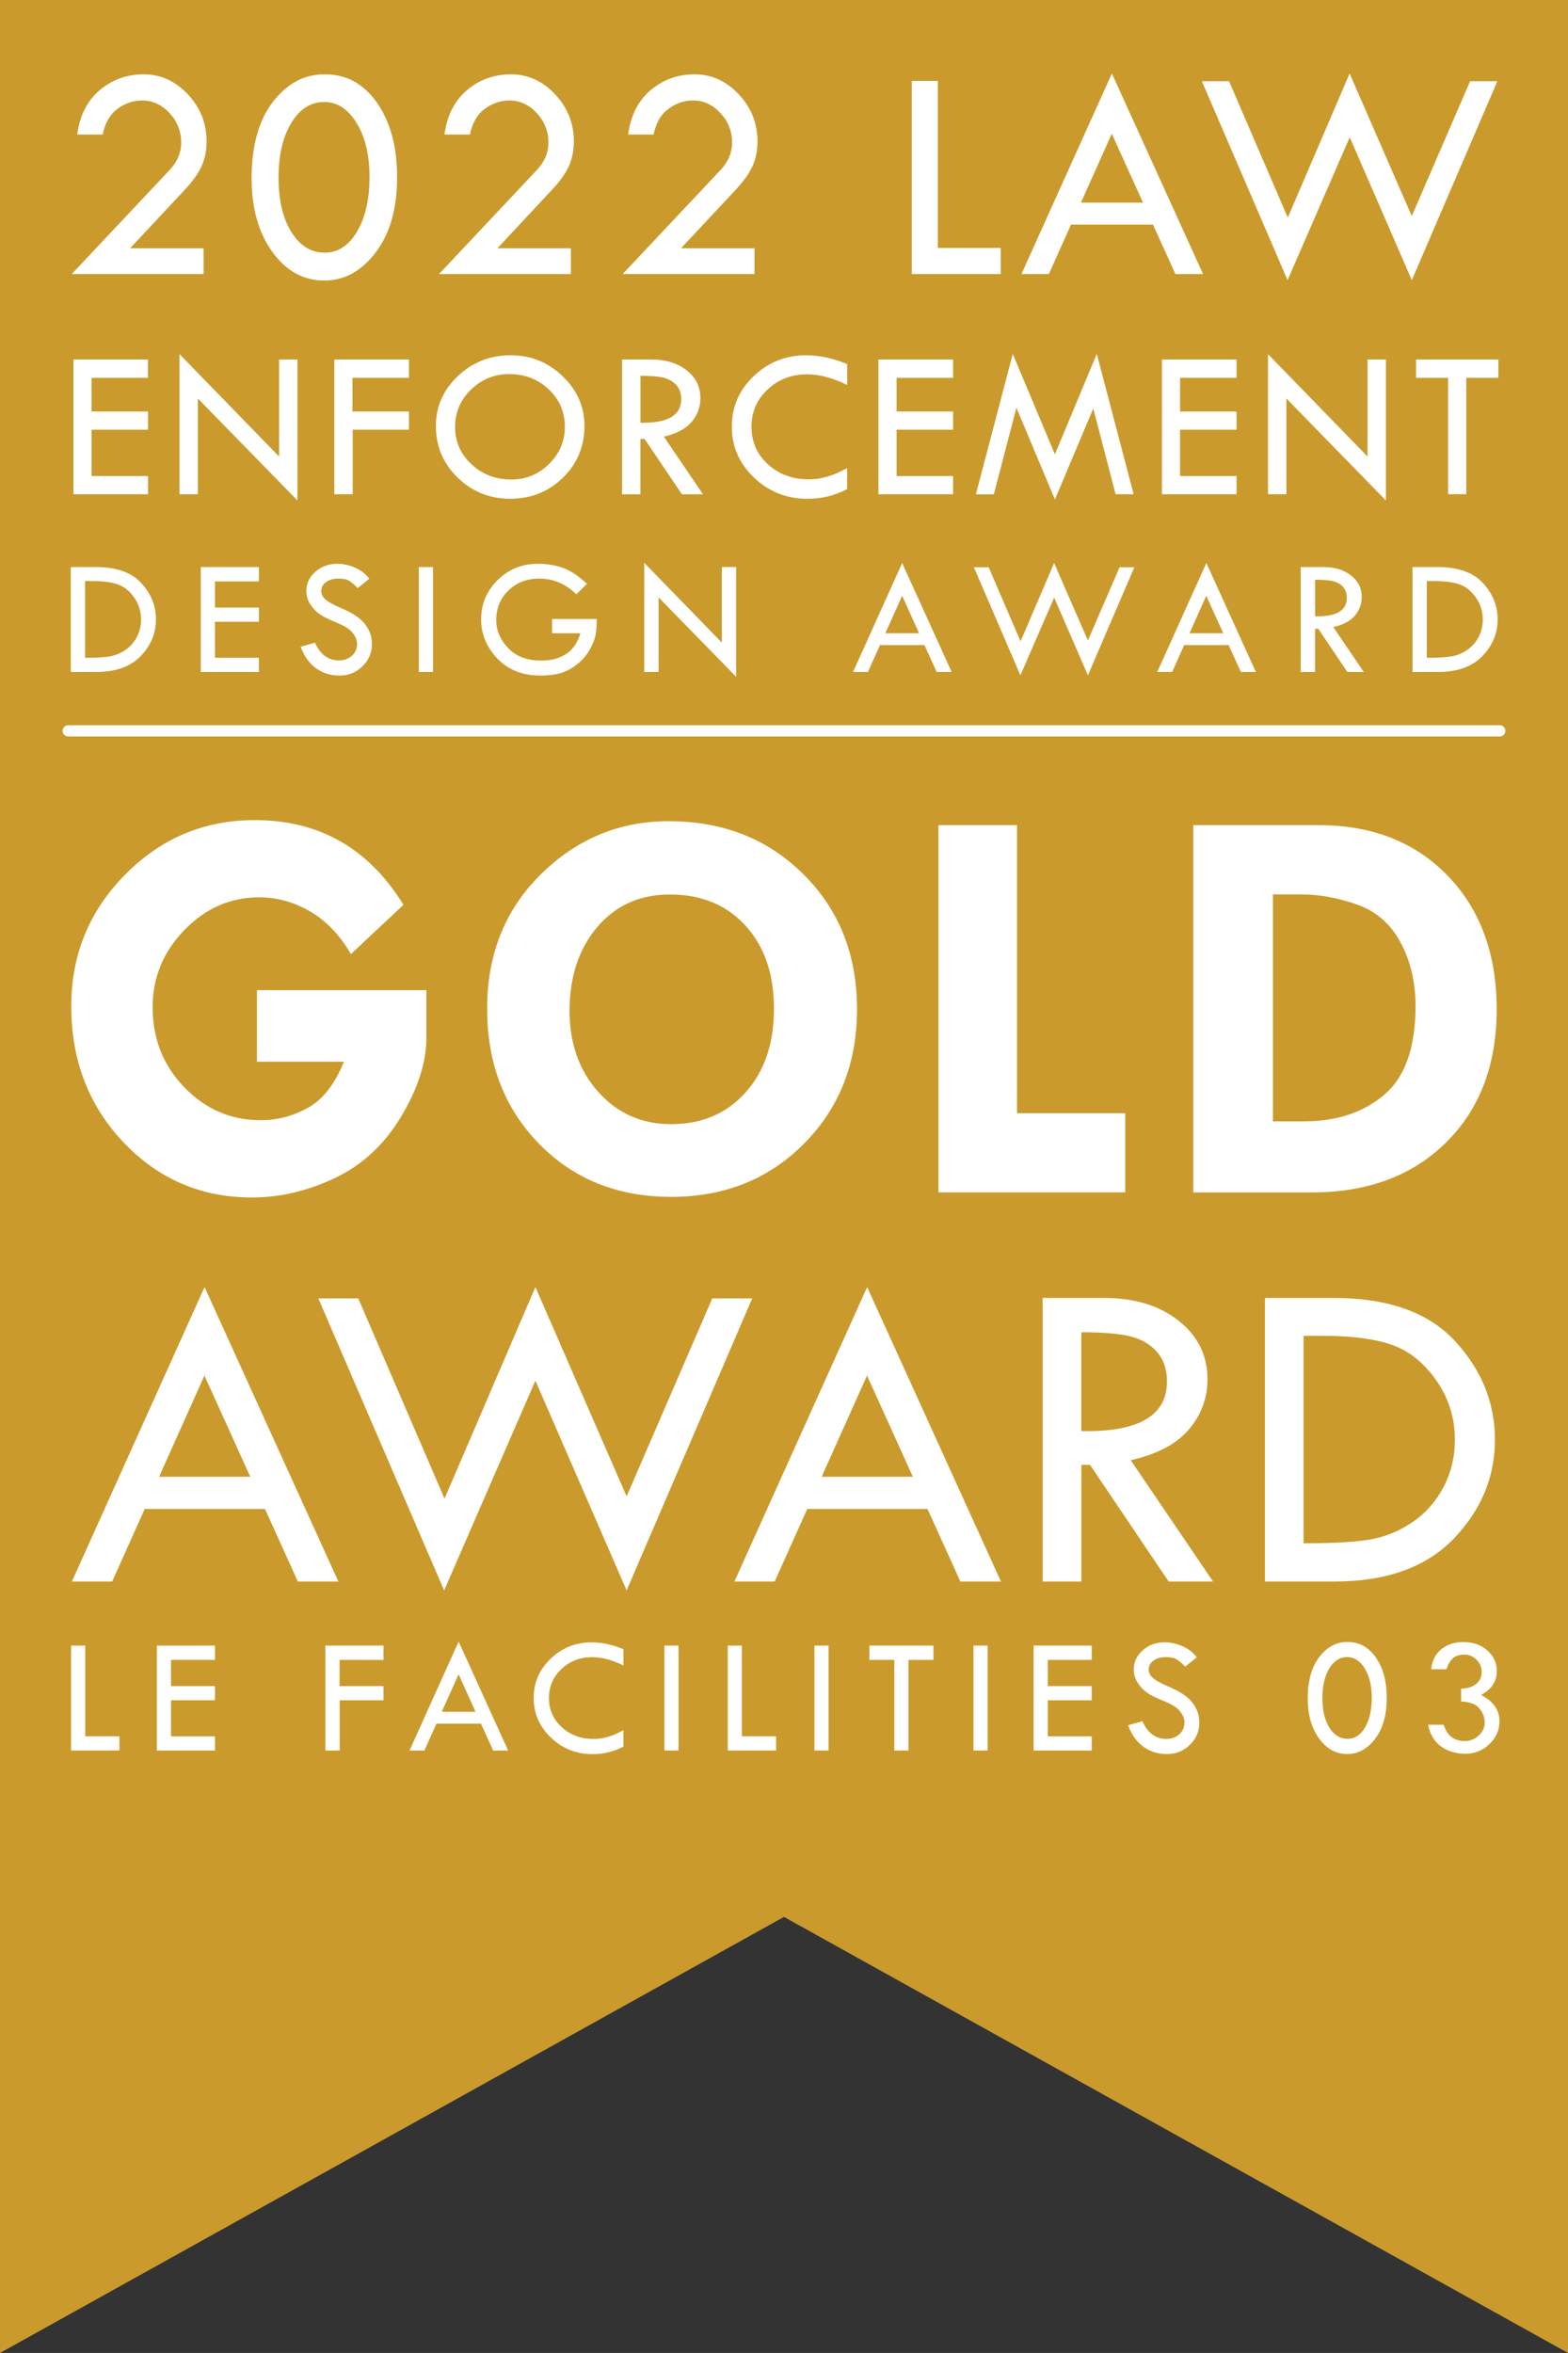 <?xml version="1.0" encoding="utf-8"?>
<!-- Generator: Adobe Illustrator 26.5.0, SVG Export Plug-In . SVG Version: 6.00 Build 0)  -->
<svg version="1.1" xmlns="http://www.w3.org/2000/svg" xmlns:xlink="http://www.w3.org/1999/xlink" x="0px" y="0px"
	 viewBox="0 0 279.01 418.51" style="enable-background:new 0 0 279.01 418.51;" xml:space="preserve">
<rect x="0" y="0" width="279.01" height="418.51" fill="#333333" stroke="none"/>
<style type="text/css">
	.st0{display:none;}
	.st1{display:inline;}
	.st2{fill:#CA9A2C;}
	.st3{fill:none;stroke:#FFFFFF;stroke-width:0.4;stroke-linecap:round;stroke-linejoin:round;stroke-miterlimit:10;}
	.st4{fill:#BCBEC0;}
	.st5{fill:#DC1F26;}
	.st6{fill:#CB6828;}
	.st7{fill:#FFFFFF;}
	.st8{fill:#54667E;}
	.st9{fill:none;stroke:#FFFFFF;stroke-width:2;stroke-linecap:round;stroke-linejoin:round;stroke-miterlimit:10;}
</style>
<g id="MINIS" class="st0">
</g>
<g id="FLAG">
	<polygon class="st2" points="279.01,418.51 139.5,340.95 0,418.51 0,0 279.01,0 	"/>
</g>
<g id="LINE">
	<line class="st9" x1="12.14" y1="129.99" x2="266.87" y2="129.99"/>
</g>
<g id="TYPE__x7C__OG">
</g>
<g id="TYPE__x7C__EXP">
	<g>
		<g>
			<path class="st7" d="M13.06,63.94h13.28v3.27H16.3v5.98h10.05v3.24H16.3v8.24h10.05v3.24H13.06V63.94z"/>
			<path class="st7" d="M31.94,62.98L49.66,81.2V63.94h3.27v25.08L35.21,70.88v17.03h-3.27V62.98z"/>
			<path class="st7" d="M59.49,63.94h13.28v3.27H62.72v5.98h10.05v3.24H62.76v11.48h-3.27V63.94z"/>
			<path class="st7" d="M77.56,75.78c0-3.46,1.3-6.42,3.91-8.89c2.61-2.47,5.74-3.7,9.41-3.7c3.57,0,6.65,1.24,9.24,3.73
				s3.88,5.44,3.88,8.86c0,3.62-1.28,6.68-3.83,9.18c-2.55,2.5-5.69,3.75-9.4,3.75c-3.66,0-6.78-1.26-9.35-3.78
				C78.84,82.42,77.56,79.37,77.56,75.78z M100.51,75.94c0-2.64-0.95-4.87-2.86-6.68c-1.91-1.81-4.25-2.72-7.04-2.72
				c-2.65,0-4.91,0.92-6.8,2.76s-2.83,4.05-2.83,6.63c0,2.62,0.97,4.83,2.91,6.64c1.94,1.81,4.31,2.72,7.12,2.72
				c2.58,0,4.81-0.92,6.69-2.77S100.51,78.48,100.51,75.94z"/>
			<path class="st7" d="M110.69,63.94h5.19c2.58,0,4.69,0.64,6.31,1.93c1.62,1.29,2.44,2.93,2.44,4.94c0,1.6-0.53,3.02-1.58,4.25
				c-1.05,1.23-2.69,2.09-4.92,2.6l6.96,10.26h-3.75l-6.65-9.86h-0.73v9.86h-3.27V63.94z M113.97,66.84v8.35
				c4.83,0.1,7.24-1.3,7.24-4.2c0-1.02-0.28-1.85-0.85-2.49s-1.32-1.08-2.26-1.32C117.17,66.96,115.79,66.84,113.97,66.84z"/>
			<path class="st7" d="M150.75,64.77v3.71c-2.58-1.27-4.96-1.9-7.13-1.9c-2.78,0-5.13,0.9-7.04,2.7c-1.91,1.8-2.86,4.01-2.86,6.62
				c0,2.67,0.97,4.9,2.92,6.68c1.95,1.79,4.39,2.68,7.33,2.68c2.13,0,4.39-0.67,6.77-2.01v3.74c-2.17,1.15-4.52,1.73-7.05,1.73
				c-3.71,0-6.89-1.26-9.52-3.77c-2.63-2.51-3.95-5.54-3.95-9.09c0-3.48,1.29-6.47,3.88-8.95c2.59-2.48,5.71-3.72,9.36-3.72
				C145.82,63.19,148.25,63.72,150.75,64.77z"/>
			<path class="st7" d="M156.31,63.94h13.28v3.27h-10.05v5.98h10.05v3.24h-10.05v8.24h10.05v3.24h-13.28V63.94z"/>
			<path class="st7" d="M195.16,62.94l6.56,24.97h-3.21l-3.97-15.25l-6.83,16.18l-6.85-16.31l-4.02,15.39h-3.19l6.56-24.97
				l7.5,17.86L195.16,62.94z"/>
			<path class="st7" d="M206.75,63.94h13.28v3.27h-10.05v5.98h10.05v3.24h-10.05v8.24h10.05v3.24h-13.28V63.94z"/>
			<path class="st7" d="M225.62,62.98l17.72,18.22V63.94h3.27v25.08L228.9,70.88v17.03h-3.27V62.98z"/>
			<path class="st7" d="M251.97,63.94h14.66v3.27h-5.72v20.69h-3.24V67.21h-5.7V63.94z"/>
		</g>
	</g>
	<g>
		<path class="st7" d="M23.15,44.16h13.08v4.58H12.77l17.5-18.6c1.31-1.44,1.97-3.02,1.97-4.75c0-2.03-0.69-3.79-2.08-5.28
			c-1.38-1.49-3.01-2.24-4.88-2.24c-1.55,0-3,0.49-4.35,1.48c-1.36,0.99-2.24,2.52-2.66,4.58h-4.53c0.45-3.38,1.78-6.01,4-7.89
			c2.22-1.88,4.83-2.82,7.83-2.82s5.62,1.18,7.85,3.55c2.23,2.36,3.34,5.17,3.34,8.4c0,1.56-0.28,3-0.85,4.3
			c-0.57,1.3-1.57,2.72-3,4.25L23.15,44.16z"/>
		<path class="st7" d="M57.9,13.23c3.77,0,6.84,1.69,9.21,5.08c2.36,3.39,3.55,7.79,3.55,13.2c0,5.61-1.27,10.08-3.82,13.4
			c-2.54,3.33-5.59,4.99-9.15,4.99c-3.7,0-6.78-1.7-9.24-5.11c-2.45-3.41-3.68-7.74-3.68-13.01c0-5.84,1.26-10.39,3.79-13.66
			s5.55-4.89,9.07-4.89H57.9z M65.75,31.46c0-3.88-0.76-7.07-2.29-9.57c-1.53-2.5-3.45-3.75-5.77-3.75c-2.39,0-4.34,1.24-5.85,3.71
			c-1.51,2.47-2.27,5.73-2.27,9.77c0,4.01,0.76,7.23,2.29,9.67c1.53,2.44,3.5,3.65,5.93,3.65c2.34,0,4.25-1.24,5.73-3.73
			C65.01,38.72,65.75,35.47,65.75,31.46z"/>
		<path class="st7" d="M88.51,44.16h13.08v4.58H78.12l17.5-18.6c1.31-1.44,1.97-3.02,1.97-4.75c0-2.03-0.69-3.79-2.08-5.28
			c-1.38-1.49-3.01-2.24-4.88-2.24c-1.55,0-3,0.49-4.35,1.48c-1.36,0.99-2.24,2.52-2.66,4.58h-4.53c0.45-3.38,1.78-6.01,4-7.89
			c2.22-1.88,4.83-2.82,7.83-2.82s5.62,1.18,7.85,3.55c2.23,2.36,3.34,5.17,3.34,8.4c0,1.56-0.28,3-0.85,4.3
			c-0.57,1.3-1.57,2.72-3,4.25L88.51,44.16z"/>
		<path class="st7" d="M121.18,44.16h13.08v4.58H110.8l17.5-18.6c1.31-1.44,1.97-3.02,1.97-4.75c0-2.03-0.69-3.79-2.08-5.28
			c-1.38-1.49-3.01-2.24-4.88-2.24c-1.55,0-3,0.49-4.35,1.48c-1.36,0.99-2.24,2.52-2.66,4.58h-4.53c0.45-3.38,1.78-6.01,4-7.89
			c2.22-1.88,4.83-2.82,7.83-2.82s5.62,1.18,7.85,3.55c2.23,2.36,3.34,5.17,3.34,8.4c0,1.56-0.28,3-0.85,4.3
			c-0.57,1.3-1.57,2.72-3,4.25L121.18,44.16z"/>
		<path class="st7" d="M162.24,14.39h4.64v29.71h11.19v4.64h-15.83V14.39z"/>
		<path class="st7" d="M197.85,13.07l16.22,35.67h-4.92l-3.99-8.79h-14.58l-3.94,8.79h-4.88L197.85,13.07z M197.83,23.79
			l-5.49,12.25h11.05L197.83,23.79z"/>
		<path class="st7" d="M240.15,13.07l11.06,25.36l10.38-23.98h4.85l-15.22,35.38l-11.05-25.41l-11.06,25.41l-15.25-35.38h4.84
			l10.45,24.25L240.15,13.07z"/>
	</g>
	<g>
		<path class="st7" d="M12.6,100.86h4.53c3.58,0,6.25,0.95,8,2.84s2.62,4.06,2.62,6.49c0,2.45-0.9,4.62-2.71,6.5
			s-4.43,2.83-7.88,2.83H12.6V100.86z M15.14,103.35V117h0.15c1.89,0,3.32-0.09,4.28-0.26s1.87-0.54,2.72-1.12s1.54-1.34,2.05-2.29
			s0.76-2,0.76-3.14c0-1.44-0.41-2.73-1.22-3.9s-1.78-1.94-2.91-2.34c-1.13-0.4-2.64-0.6-4.55-0.6H15.14z"/>
		<path class="st7" d="M35.73,100.86h10.34v2.55h-7.82v4.66h7.82v2.52h-7.82V117h7.82v2.52H35.73V100.86z"/>
		<path class="st7" d="M65.72,102.94l-2.07,1.66c-0.55-0.57-1.04-0.99-1.48-1.27s-1.08-0.42-1.92-0.42c-0.92,0-1.66,0.21-2.23,0.62
			c-0.57,0.41-0.85,0.95-0.85,1.6c0,0.56,0.25,1.06,0.75,1.5c0.5,0.43,1.35,0.91,2.54,1.42c1.2,0.51,2.13,0.99,2.8,1.44
			c0.67,0.44,1.22,0.93,1.65,1.47c0.43,0.54,0.75,1.1,0.96,1.7s0.31,1.22,0.31,1.89c0,1.55-0.56,2.87-1.69,3.97
			c-1.13,1.09-2.49,1.64-4.09,1.64c-1.56,0-2.94-0.43-4.14-1.28c-1.2-0.85-2.12-2.14-2.76-3.85l2.55-0.72
			c0.93,2.1,2.35,3.15,4.26,3.15c0.93,0,1.7-0.28,2.31-0.83c0.62-0.55,0.92-1.26,0.92-2.1c0-0.51-0.16-1.01-0.48-1.53
			c-0.32-0.51-0.72-0.93-1.2-1.26c-0.48-0.33-1.24-0.71-2.29-1.14c-1.04-0.43-1.85-0.82-2.41-1.18c-0.56-0.36-1.05-0.78-1.46-1.27
			c-0.41-0.49-0.71-0.98-0.9-1.47c-0.19-0.49-0.29-1.01-0.29-1.57c0-1.34,0.54-2.48,1.61-3.42c1.07-0.94,2.38-1.41,3.91-1.41
			c1.02,0,2.05,0.22,3.09,0.66S65.03,102.04,65.72,102.94z"/>
		<path class="st7" d="M74.53,100.86h2.52v18.66h-2.52V100.86z"/>
		<path class="st7" d="M104.44,103.85l-1.89,1.86c-1.9-1.87-4.11-2.8-6.61-2.8c-2.19,0-4.01,0.7-5.46,2.11s-2.18,3.16-2.18,5.27
			c0,1.84,0.71,3.5,2.12,4.98c1.41,1.48,3.36,2.22,5.84,2.22c3.72,0,6.06-1.62,7.02-4.85h-5.04v-2.55h7.95
			c0,1.28-0.09,2.3-0.26,3.06c-0.17,0.76-0.53,1.6-1.06,2.52c-0.54,0.92-1.25,1.74-2.15,2.46c-0.89,0.73-1.85,1.25-2.87,1.56
			c-1.02,0.31-2.24,0.47-3.65,0.47c-3.22,0-5.79-1.01-7.71-3.04c-1.92-2.02-2.88-4.34-2.88-6.95c0-2.74,0.98-5.08,2.94-7
			s4.34-2.89,7.13-2.89c1.66,0,3.18,0.25,4.55,0.75C101.6,101.53,103,102.47,104.44,103.85z"/>
		<path class="st7" d="M114.64,100.11l13.8,14.18v-13.44h2.55v19.53l-13.8-14.12v13.26h-2.55V100.11z"/>
		<path class="st7" d="M160.53,100.14l8.81,19.38h-2.67l-2.17-4.78h-7.92l-2.14,4.78h-2.65L160.53,100.14z M160.53,105.97
			l-2.99,6.66h6L160.53,105.97z"/>
		<path class="st7" d="M187.57,100.14l6.01,13.78l5.64-13.03h2.63l-8.27,19.22l-6-13.81l-6.01,13.81l-8.28-19.22h2.63l5.68,13.18
			L187.57,100.14z"/>
		<path class="st7" d="M214.66,100.14l8.81,19.38h-2.67l-2.17-4.78h-7.92l-2.14,4.78h-2.65L214.66,100.14z M214.65,105.97
			l-2.99,6.66h6L214.65,105.97z"/>
		<path class="st7" d="M231.46,100.86h4.04c2.01,0,3.65,0.5,4.91,1.5c1.27,1,1.9,2.28,1.9,3.84c0,1.25-0.41,2.35-1.23,3.31
			c-0.82,0.96-2.09,1.63-3.83,2.02l5.42,7.99h-2.92l-5.18-7.68h-0.57v7.68h-2.55V100.86z M234.01,103.12v6.5
			c3.76,0.08,5.64-1.01,5.64-3.27c0-0.79-0.22-1.44-0.66-1.94s-1.03-0.84-1.76-1.03S235.42,103.12,234.01,103.12z"/>
		<path class="st7" d="M251.34,100.86h4.53c3.58,0,6.25,0.95,8,2.84s2.62,4.06,2.62,6.49c0,2.45-0.9,4.62-2.71,6.5
			s-4.43,2.83-7.88,2.83h-4.56V100.86z M253.89,103.35V117h0.15c1.89,0,3.32-0.09,4.28-0.26s1.87-0.54,2.72-1.12
			s1.54-1.34,2.05-2.29s0.76-2,0.76-3.14c0-1.44-0.41-2.73-1.22-3.9s-1.78-1.94-2.91-2.34c-1.13-0.4-2.64-0.6-4.55-0.6H253.89z"/>
	</g>
	<g>
		<path class="st7" d="M71.79,160.94l-9.35,8.76c-1.96-3.38-4.38-5.91-7.26-7.59c-2.89-1.67-5.9-2.51-9.06-2.51
			c-5.11,0-9.54,1.94-13.31,5.82s-5.65,8.46-5.65,13.73c0,5.61,1.88,10.36,5.65,14.25c3.76,3.9,8.3,5.85,13.61,5.85
			c2.89,0,5.66-0.73,8.33-2.19c2.67-1.46,4.82-4.2,6.44-8.21H45.72v-12.74h30.15v8.46c0,4.35-1.49,9.01-4.48,14.01
			c-2.99,4.99-6.92,8.64-11.79,10.95c-4.88,2.31-9.8,3.46-14.78,3.46c-9.02,0-16.64-3.27-22.84-9.8c-6.2-6.53-9.3-14.61-9.3-24.23
			c0-9.12,3.19-16.92,9.58-23.39c6.38-6.47,14.07-9.7,23.06-9.7C56.8,145.86,65.62,150.89,71.79,160.94z"/>
		<path class="st7" d="M86.68,179.4c0-9.65,3.19-17.62,9.58-23.91c6.39-6.29,13.96-9.43,22.71-9.43c9.68,0,17.7,3.16,24.03,9.48
			c6.34,6.32,9.5,14.3,9.5,23.96c0,9.59-3.13,17.55-9.4,23.88c-6.27,6.34-14.16,9.5-23.68,9.5c-9.52,0-17.36-3.15-23.51-9.45
			C89.75,197.13,86.68,189.12,86.68,179.4z M119.62,159.1c-5.47-0.1-9.88,1.79-13.24,5.67c-3.35,3.88-5.03,8.89-5.03,15.03
			c0,5.81,1.71,10.62,5.12,14.43c3.42,3.81,7.73,5.72,12.94,5.72c5.47,0,9.89-1.88,13.26-5.65c3.37-3.76,5.05-8.73,5.05-14.9
			c0-6.07-1.65-10.95-4.95-14.63C129.48,161.09,125.09,159.19,119.62,159.1z"/>
		<path class="st7" d="M166.99,146.76h13.98V198h19.26v14.08h-33.24V146.76z"/>
		<path class="st7" d="M212.33,146.76h22.29c9.52,0,17.18,3,22.99,9.01c5.8,6,8.71,13.92,8.71,23.73c0,9.85-2.99,17.75-8.98,23.68
			c-5.99,5.94-13.96,8.91-23.91,8.91h-21.1V146.76z M226.51,159.1v40.35h5.57c5.77,0,10.51-1.58,14.23-4.73
			c3.71-3.15,5.57-8.41,5.57-15.77c0-4.28-0.9-8.07-2.69-11.37c-1.79-3.3-4.39-5.54-7.79-6.72c-3.4-1.18-6.64-1.77-9.73-1.77H226.51
			z"/>
	</g>
	<g>
		<path class="st7" d="M36.4,228.92l23.81,52.38H53l-5.85-12.91h-21.4l-5.79,12.91h-7.17L36.4,228.92z M36.38,244.67l-8.07,17.99
			h16.22L36.38,244.67z"/>
		<path class="st7" d="M95.27,228.92l16.23,37.23l15.24-35.21h7.11l-22.35,51.94l-16.23-37.31l-16.24,37.31l-22.39-51.94h7.11
			l15.35,35.61L95.27,228.92z"/>
		<path class="st7" d="M154.3,228.92l23.81,52.38h-7.22l-5.85-12.91h-21.4l-5.79,12.91h-7.17L154.3,228.92z M154.28,244.67
			l-8.07,17.99h16.22L154.28,244.67z"/>
		<path class="st7" d="M185.52,230.86h10.93c5.44,0,9.86,1.35,13.28,4.06c3.42,2.7,5.13,6.17,5.13,10.39c0,3.38-1.11,6.36-3.32,8.95
			c-2.21,2.59-5.66,4.41-10.34,5.46l14.65,21.58h-7.9l-13.99-20.75h-1.54v20.75h-6.89V230.86z M192.41,236.96v17.58
			c10.16,0.21,15.24-2.73,15.24-8.83c0-2.14-0.59-3.89-1.78-5.25c-1.19-1.36-2.77-2.28-4.75-2.77
			C199.14,237.21,196.23,236.96,192.41,236.96z"/>
		<path class="st7" d="M225.07,230.86h12.23c9.69,0,16.89,2.56,21.62,7.68c4.72,5.12,7.09,10.97,7.09,17.54
			c0,6.62-2.44,12.48-7.32,17.58c-4.88,5.09-11.98,7.64-21.3,7.64h-12.31V230.86z M231.96,237.59v36.9h0.4
			c5.12,0,8.97-0.23,11.56-0.69c2.59-0.46,5.04-1.47,7.36-3.03c2.32-1.56,4.17-3.62,5.54-6.2c1.37-2.57,2.06-5.4,2.06-8.49
			c0-3.88-1.1-7.39-3.29-10.53c-2.19-3.14-4.81-5.25-7.86-6.33c-3.05-1.08-7.15-1.62-12.29-1.62H231.96z"/>
	</g>
	<g>
		<path class="st7" d="M12.65,292.69h2.52v16.14h6.08v2.52h-8.6V292.69z"/>
		<path class="st7" d="M27.91,292.69h10.34v2.55h-7.82v4.66h7.82v2.52h-7.82v6.42h7.82v2.52H27.91V292.69z"/>
		<path class="st7" d="M57.9,292.69h10.34v2.55h-7.82v4.66h7.82v2.52h-7.79v8.94H57.9V292.69z"/>
		<path class="st7" d="M81.61,291.98l8.81,19.38h-2.67l-2.17-4.78h-7.92l-2.14,4.78h-2.65L81.61,291.98z M81.6,297.8l-2.99,6.66h6
			L81.6,297.8z"/>
		<path class="st7" d="M110.94,293.34v2.89c-2.01-0.99-3.86-1.48-5.55-1.48c-2.17,0-3.99,0.7-5.48,2.1s-2.23,3.12-2.23,5.16
			c0,2.08,0.76,3.81,2.28,5.2c1.52,1.39,3.42,2.09,5.71,2.09c1.66,0,3.42-0.52,5.27-1.57v2.92c-1.69,0.9-3.52,1.35-5.49,1.35
			c-2.89,0-5.36-0.98-7.41-2.93s-3.08-4.32-3.08-7.08c0-2.71,1.01-5.04,3.02-6.97c2.02-1.93,4.45-2.9,7.29-2.9
			C107.1,292.11,108.99,292.52,110.94,293.34z"/>
		<path class="st7" d="M118.22,292.69h2.52v18.66h-2.52V292.69z"/>
		<path class="st7" d="M129.5,292.69h2.52v16.14h6.08v2.52h-8.6V292.69z"/>
		<path class="st7" d="M144.92,292.69h2.52v18.66h-2.52V292.69z"/>
		<path class="st7" d="M154.69,292.69h11.41v2.55h-4.45v16.11h-2.52v-16.11h-4.44V292.69z"/>
		<path class="st7" d="M173.22,292.69h2.52v18.66h-2.52V292.69z"/>
		<path class="st7" d="M183.92,292.69h10.34v2.55h-7.82v4.66h7.82v2.52h-7.82v6.42h7.82v2.52h-10.34V292.69z"/>
		<path class="st7" d="M212.95,294.77l-2.06,1.66c-0.55-0.57-1.04-0.99-1.48-1.27s-1.08-0.42-1.92-0.42c-0.92,0-1.66,0.21-2.23,0.62
			c-0.57,0.41-0.86,0.95-0.86,1.6c0,0.56,0.25,1.06,0.75,1.5c0.5,0.43,1.35,0.91,2.54,1.42c1.2,0.51,2.13,0.99,2.8,1.44
			c0.67,0.44,1.22,0.93,1.65,1.47s0.75,1.1,0.96,1.7c0.21,0.6,0.31,1.22,0.31,1.89c0,1.55-0.56,2.87-1.69,3.97s-2.49,1.64-4.09,1.64
			c-1.56,0-2.94-0.43-4.14-1.28s-2.12-2.14-2.76-3.85l2.55-0.72c0.93,2.1,2.35,3.15,4.26,3.15c0.93,0,1.7-0.28,2.31-0.83
			c0.62-0.55,0.92-1.26,0.92-2.1c0-0.51-0.16-1.01-0.48-1.53s-0.72-0.93-1.2-1.26c-0.48-0.33-1.24-0.71-2.29-1.14
			c-1.04-0.43-1.85-0.82-2.41-1.18c-0.56-0.36-1.05-0.78-1.46-1.27c-0.41-0.49-0.71-0.98-0.9-1.47c-0.19-0.49-0.29-1.01-0.29-1.57
			c0-1.34,0.54-2.48,1.61-3.42c1.07-0.94,2.38-1.41,3.91-1.41c1.02,0,2.04,0.22,3.09,0.66S212.26,293.88,212.95,294.77z"/>
		<path class="st7" d="M239.83,292.06c2.05,0,3.72,0.92,5,2.76s1.93,4.23,1.93,7.17c0,3.05-0.69,5.47-2.07,7.28
			s-3.04,2.71-4.97,2.71c-2.01,0-3.68-0.93-5.02-2.78s-2-4.21-2-7.07c0-3.17,0.69-5.65,2.06-7.42s3.02-2.66,4.93-2.66H239.83z
			 M244.09,301.97c0-2.11-0.41-3.84-1.24-5.2s-1.88-2.04-3.13-2.04c-1.3,0-2.36,0.67-3.18,2.01s-1.23,3.11-1.23,5.31
			c0,2.18,0.42,3.93,1.25,5.25s1.9,1.98,3.22,1.98c1.27,0,2.31-0.68,3.11-2.03S244.09,304.14,244.09,301.97z"/>
		<path class="st7" d="M257.38,296.9h-2.72c0.18-1.57,0.79-2.77,1.85-3.6c1.06-0.83,2.34-1.24,3.84-1.24c1.73,0,3.16,0.49,4.29,1.48
			c1.13,0.99,1.7,2.22,1.7,3.7c0,1.84-0.94,3.25-2.81,4.23c2.2,1.13,3.29,2.69,3.29,4.68c0,1.56-0.6,2.92-1.79,4.06
			c-1.2,1.15-2.61,1.72-4.25,1.72c-1.65,0-3.08-0.41-4.29-1.24c-1.21-0.83-2-2.13-2.38-3.92h2.78c0.61,1.93,1.85,2.9,3.72,2.9
			c0.96,0,1.79-0.33,2.51-0.99s1.07-1.43,1.07-2.31c0-0.92-0.33-1.76-0.98-2.53s-1.73-1.16-3.22-1.19v-2.31
			c1.14-0.02,2.04-0.3,2.69-0.84s0.97-1.23,0.97-2.08c0-0.87-0.3-1.6-0.91-2.21s-1.34-0.91-2.21-0.91c-0.82,0-1.47,0.21-1.96,0.62
			S257.68,296,257.38,296.9z"/>
	</g>
</g>
<g id="GUIDES">
</g>
</svg>
